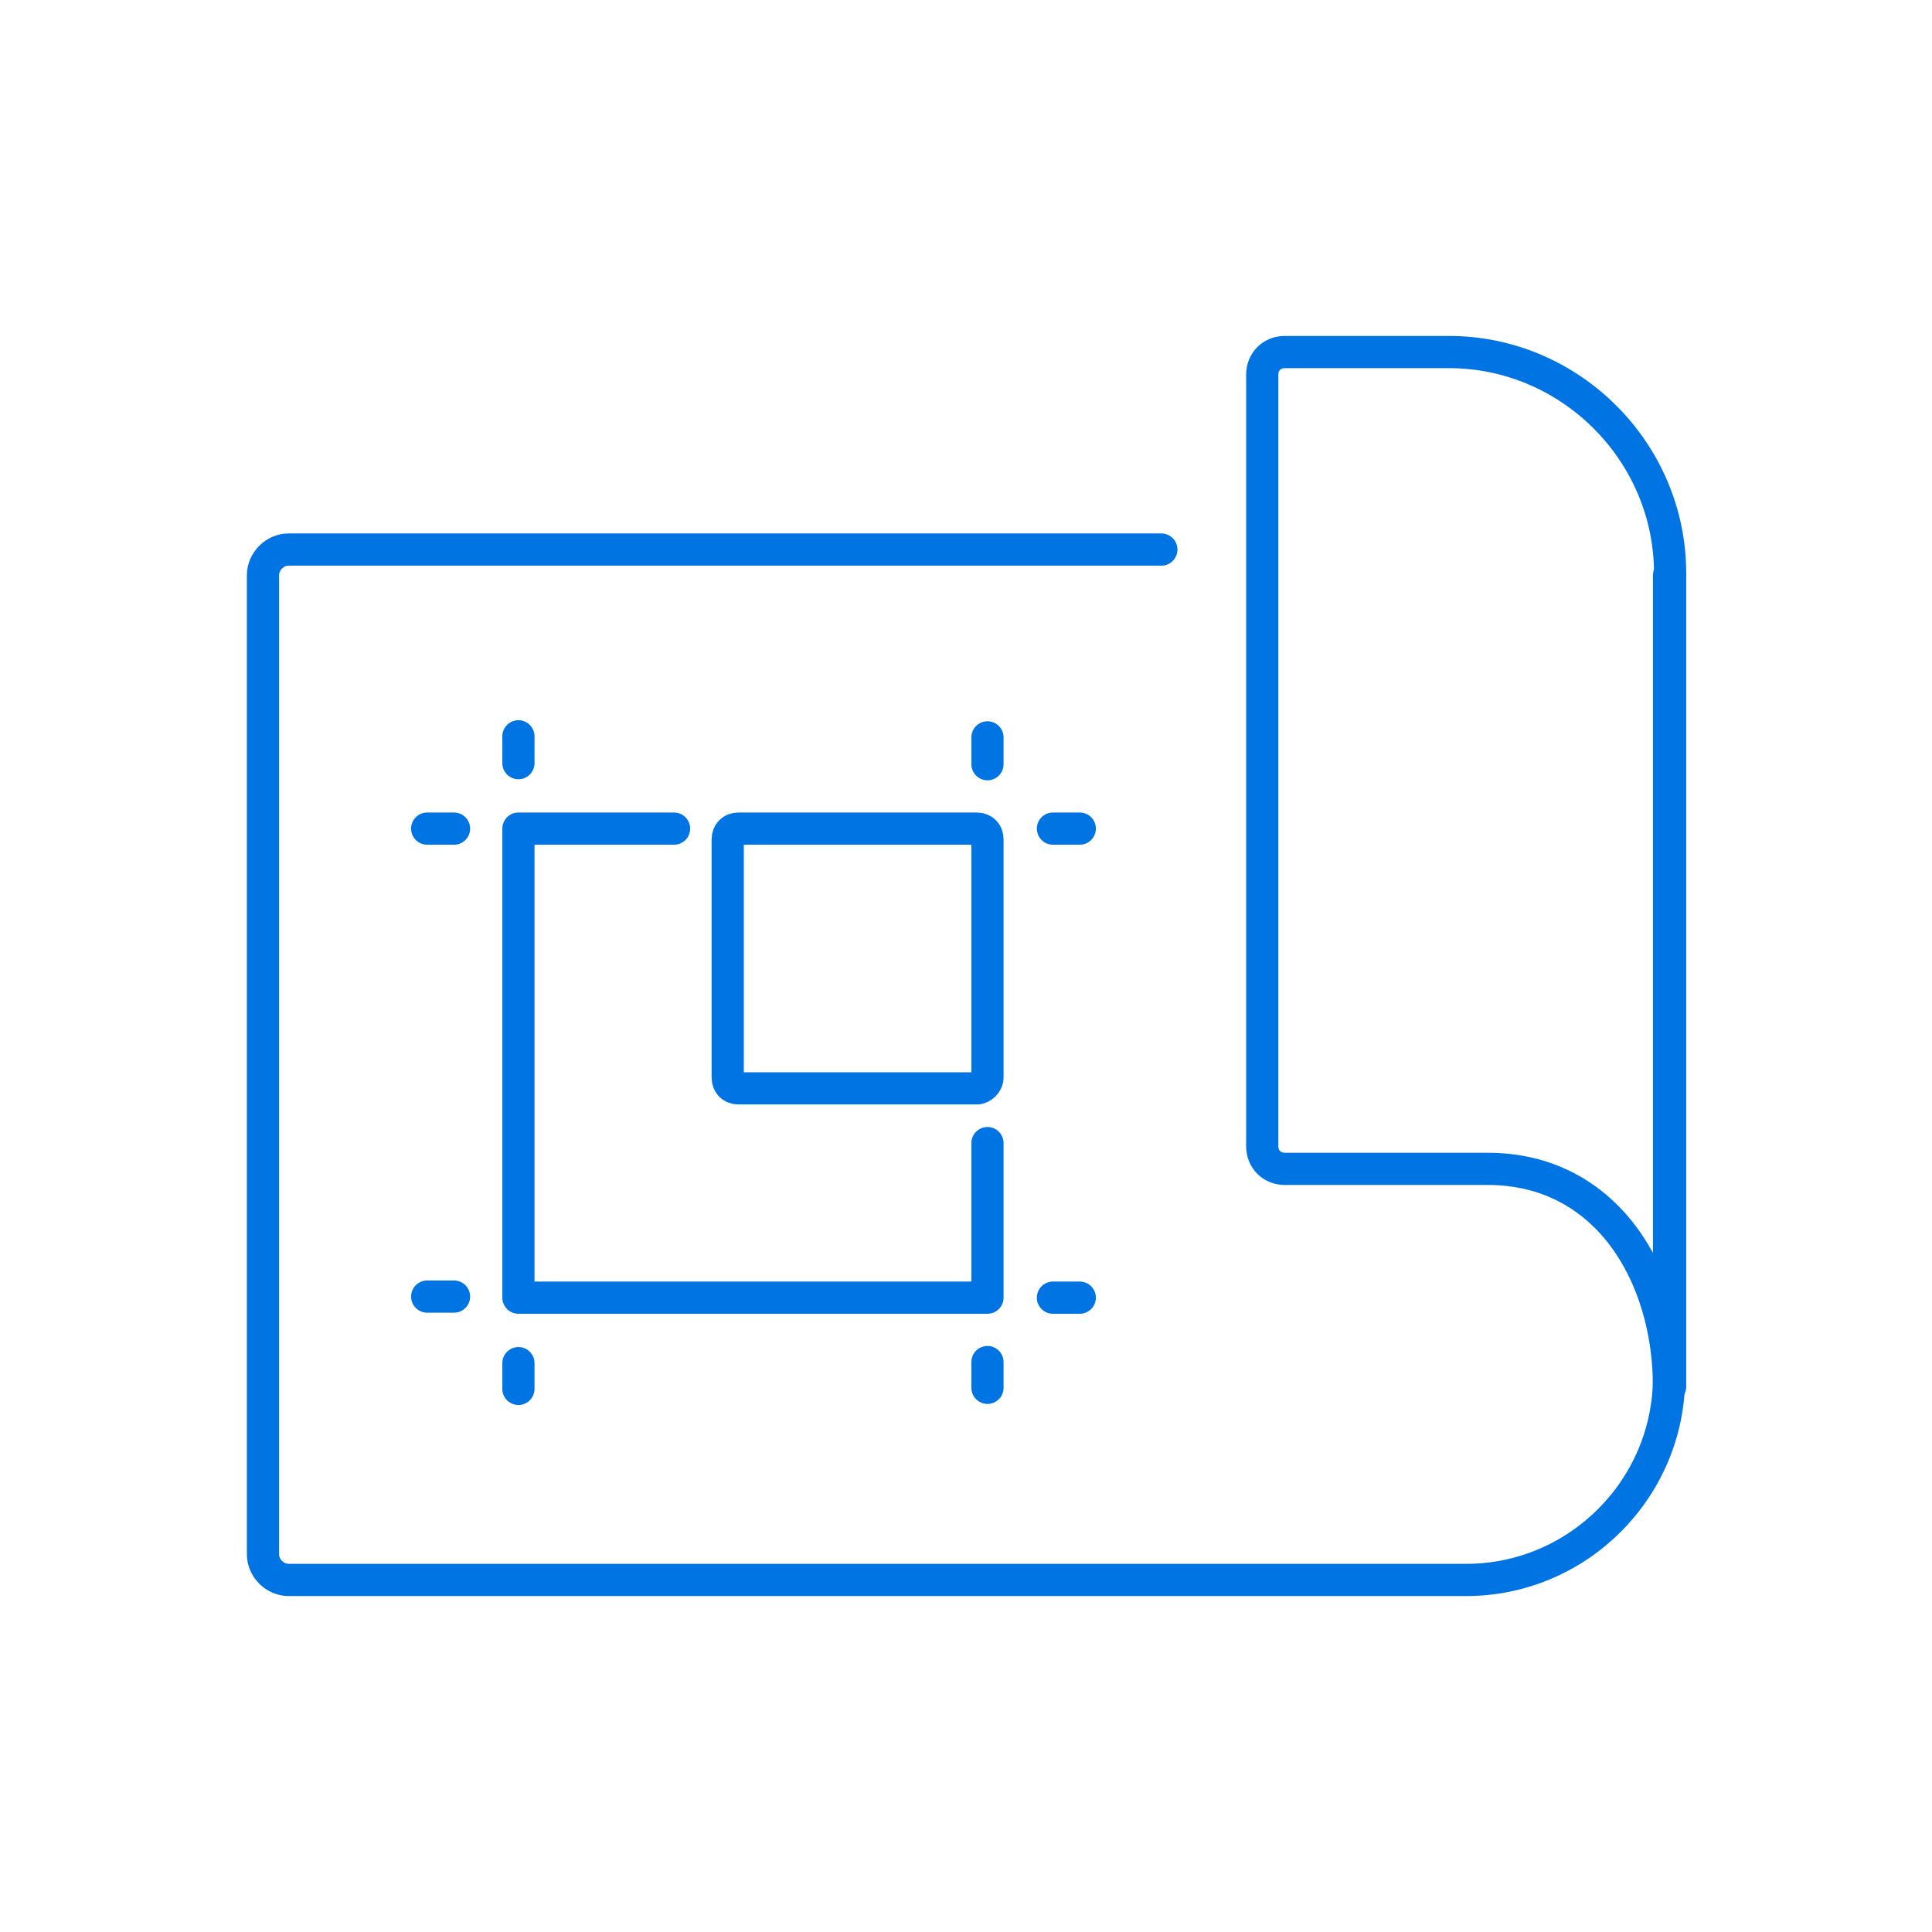<svg width="180" height="180" viewBox="0 0 180 180" fill="none" xmlns="http://www.w3.org/2000/svg">
<path d="M155.5 53.6V128.3C155.5 138.7 147 147.2 136.6 147.2H26.9C25.6 147.2 24.5 146.1 24.5 144.8V53.6C24.5 52.3 25.6 51.2 26.9 51.2H108.2" stroke="#0074E3" stroke-width="3" stroke-miterlimit="10" stroke-linecap="round" stroke-linejoin="round"/>
<path d="M155.5 129.2C155.5 118.8 149.7 108.9 138.6 108.9H119.7C118.5 108.9 117.6 108 117.6 106.8V34.9C117.6 33.7 118.5 32.8 119.7 32.8H135C146.3 32.8 155.6 42.1 155.6 53.4V129.2H155.5Z" stroke="#0074E3" stroke-width="3" stroke-miterlimit="10" stroke-linecap="round" stroke-linejoin="round"/>
<path d="M92 106.5V120.9H48.3V77.2H62.8" stroke="#0074E3" stroke-width="3" stroke-miterlimit="10" stroke-linecap="round" stroke-linejoin="round"/>
<path d="M98.1 77.2H100.6" stroke="#0074E3" stroke-width="3" stroke-miterlimit="10" stroke-linecap="round" stroke-linejoin="round"/>
<path d="M92 71.2V68.7" stroke="#0074E3" stroke-width="3" stroke-miterlimit="10" stroke-linecap="round" stroke-linejoin="round"/>
<path d="M48.3 71.1V68.6" stroke="#0074E3" stroke-width="3" stroke-miterlimit="10" stroke-linecap="round" stroke-linejoin="round"/>
<path d="M42.3 77.2H39.8" stroke="#0074E3" stroke-width="3" stroke-miterlimit="10" stroke-linecap="round" stroke-linejoin="round"/>
<path d="M98.1 120.9H100.6" stroke="#0074E3" stroke-width="3" stroke-miterlimit="10" stroke-linecap="round" stroke-linejoin="round"/>
<path d="M92 126.9V129.3" stroke="#0074E3" stroke-width="3" stroke-miterlimit="10" stroke-linecap="round" stroke-linejoin="round"/>
<path d="M48.3 127V129.4" stroke="#0074E3" stroke-width="3" stroke-miterlimit="10" stroke-linecap="round" stroke-linejoin="round"/>
<path d="M42.3 120.8H39.8" stroke="#0074E3" stroke-width="3" stroke-miterlimit="10" stroke-linecap="round" stroke-linejoin="round"/>
<path d="M91 101.4H68.8C68.2 101.4 67.8 101 67.8 100.4V78.2C67.8 77.6 68.2 77.2 68.8 77.2H91C91.6 77.2 92 77.6 92 78.2V100.4C92 100.9 91.5 101.4 91 101.4Z" stroke="#0074E3" stroke-width="3" stroke-miterlimit="10" stroke-linecap="round" stroke-linejoin="round"/>
</svg>
